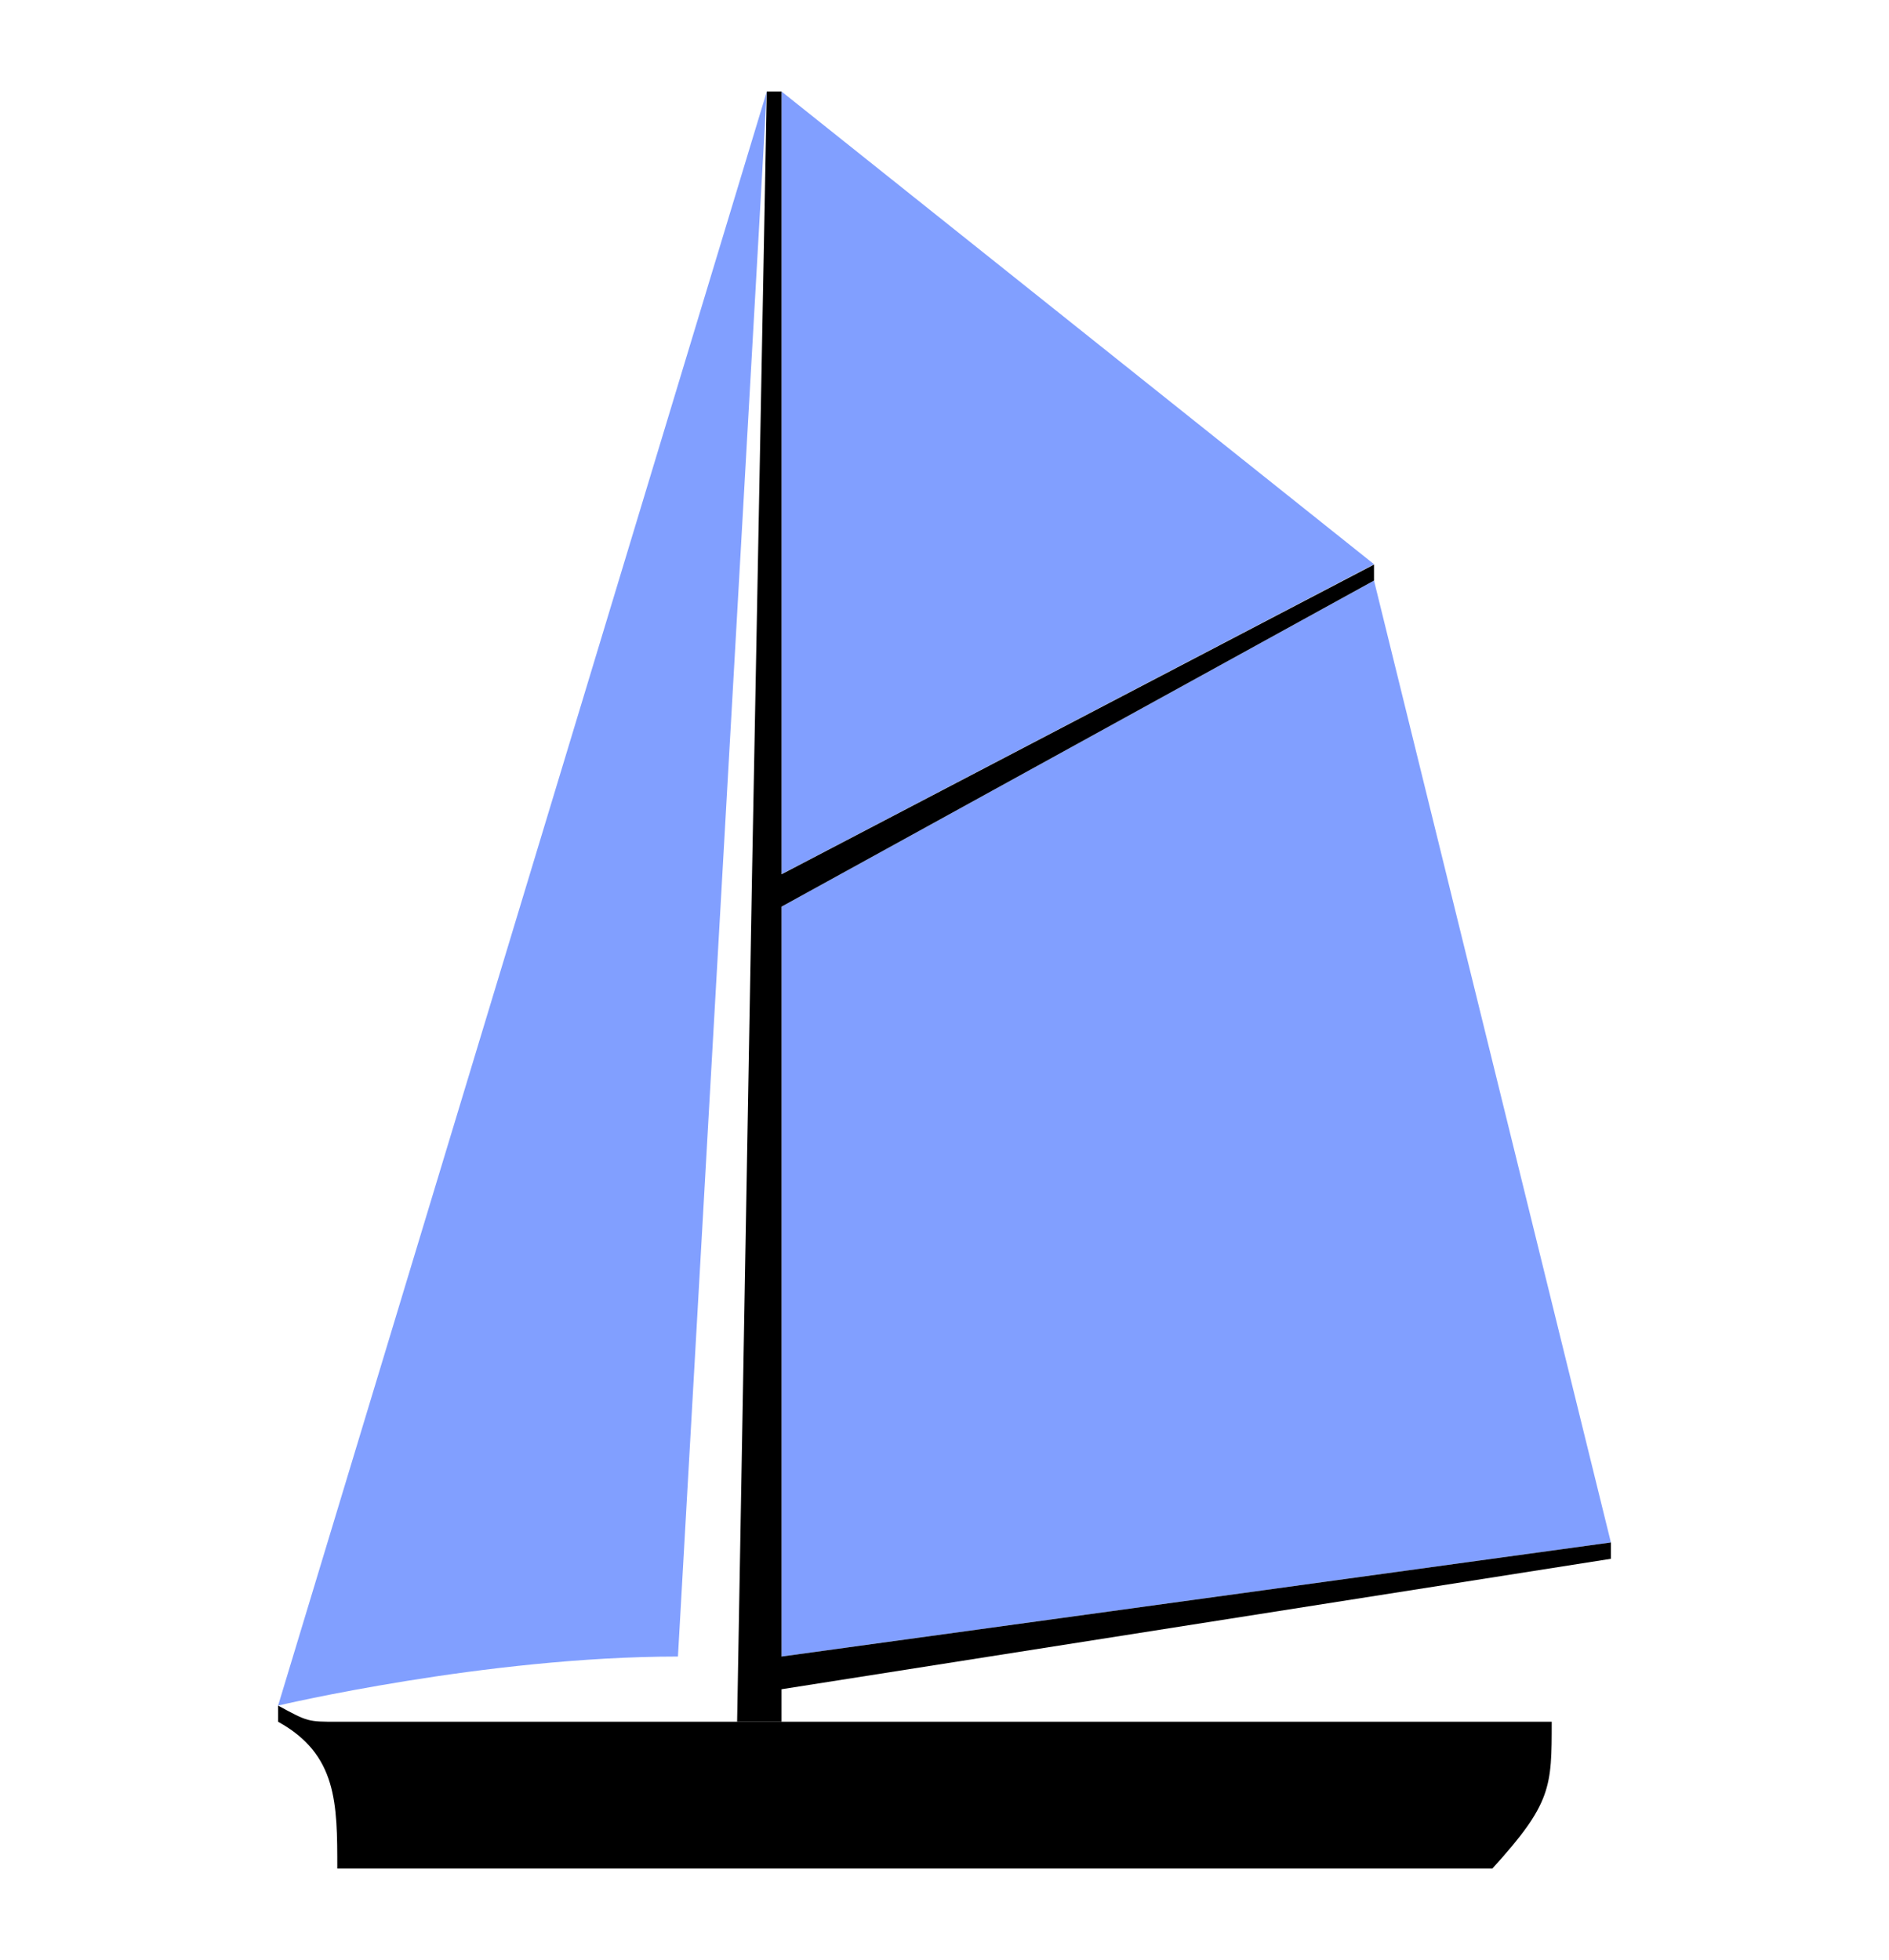 <svg xmlns="http://www.w3.org/2000/svg" viewBox="0 0 106.3 110.3">
  <path fill="#819fff" d="M43.98 49.19V5.15l33.34 26.6zm0 1.83 33.34-18.35L90.65 86.8l-46.67 6.42Zm-5.83 42.2c-10.83 0-22.5 2.76-22.5 2.76l27.5-90.83Z"/>
  <path d="M18.98 105.15h65c3.34-3.67 3.34-4.59 3.34-8.26H18.98c-1.66 0-1.66 0-3.33-.91v.91c3.33 1.84 3.33 4.59 3.33 8.26z"/>
  <path d="M43.98 5.15h-.83l-.83 44.04-.84 47.7h2.5Zm33.34 27.52L43.98 51.02V49.2l33.34-17.43ZM43.98 93.22l46.67-6.42v.92l-46.67 7.34z"/>
</svg>
